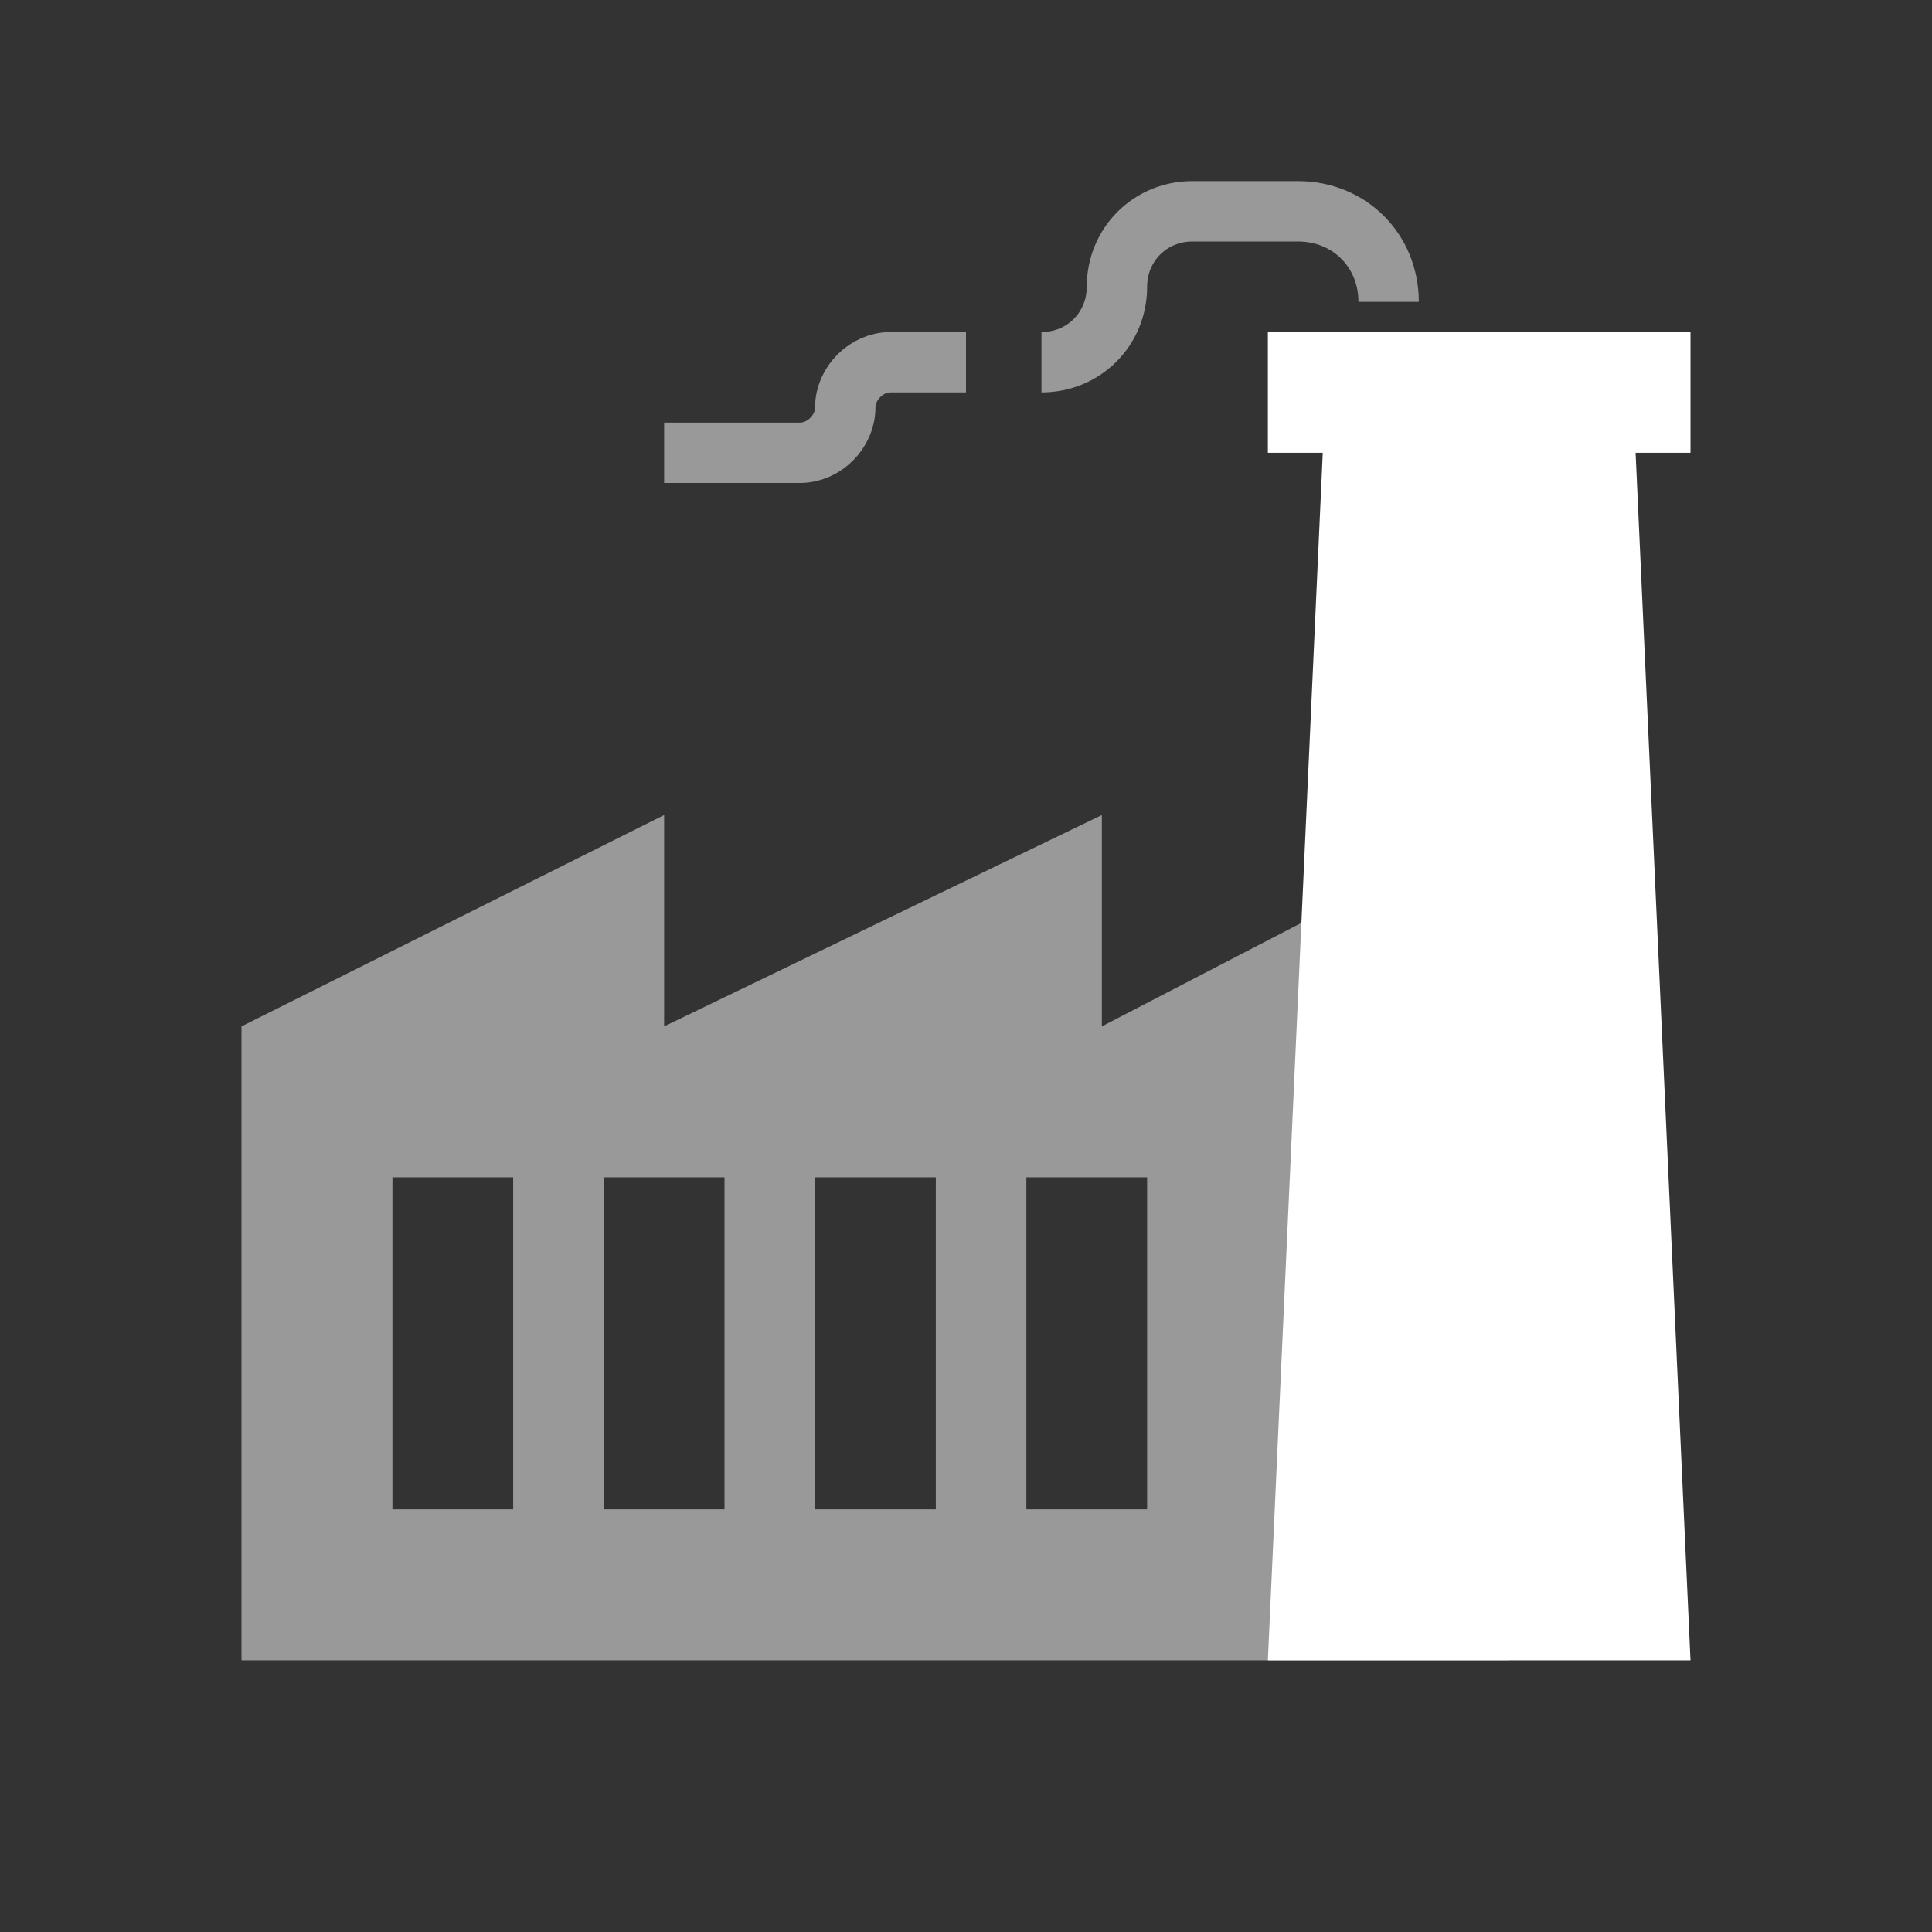 <?xml version="1.0" encoding="UTF-8"?>
<svg width="64px" height="64px" viewBox="0 0 64 64" version="1.1" xmlns="http://www.w3.org/2000/svg" xmlns:xlink="http://www.w3.org/1999/xlink">
    <rect x="0" y="0" width="64" height="64" fill="#333333" stroke="none"/>
    <!-- Generator: Sketch 58 (84663) - https://sketch.com -->
    <title>Artboard</title>
    <desc>Created with Sketch.</desc>
    <g id="Artboard" stroke="none" stroke-width="1" fill="none" fill-rule="evenodd">
        <g id="factory" transform="translate(8, 7)">
            <path d="M42,20 L42,48 L0,48 L0,27 L14,20 L14,27 L28.5,20 L28.5,27 L42,20 Z M16,32 L12,32 L12,43 L16,43 L16,32 Z M23,32 L19,32 L19,43 L23,43 L23,32 Z M30,32 L26,32 L26,43 L30,43 L30,32 Z M9,32 L5,32 L5,43 L9,43 L9,32 Z" id="Combined-Shape" fill="#FFFFFF" fill-rule="nonzero" opacity="0.5"></path>
            <polygon id="Combined-Shape" fill="#FFFFFF" fill-rule="nonzero" points="36 4 46 4 48 48 34 48"></polygon>
            <path d="M36,6 L46,6" id="Path" stroke="#FFFFFF" stroke-width="4" stroke-linecap="square"></path>
            <path d="M24,5 L21.5,5 C20.7,5 20,5.7 20,6.5 L20,6.5 C20,7.3 19.3,8 18.5,8 L14,8" id="Path" stroke="#FFFFFF" stroke-width="2" opacity="0.5"></path>
            <path d="M38,3 L38,3 C38,1.3 36.7,0 35,0 L31.5,0 C30.1,0 29,1.1 29,2.5 L29,2.5 C29,3.9 27.9,5 26.5,5" id="Path" stroke="#FFFFFF" stroke-width="2" opacity="0.5"></path>
        </g>
    </g>
</svg>